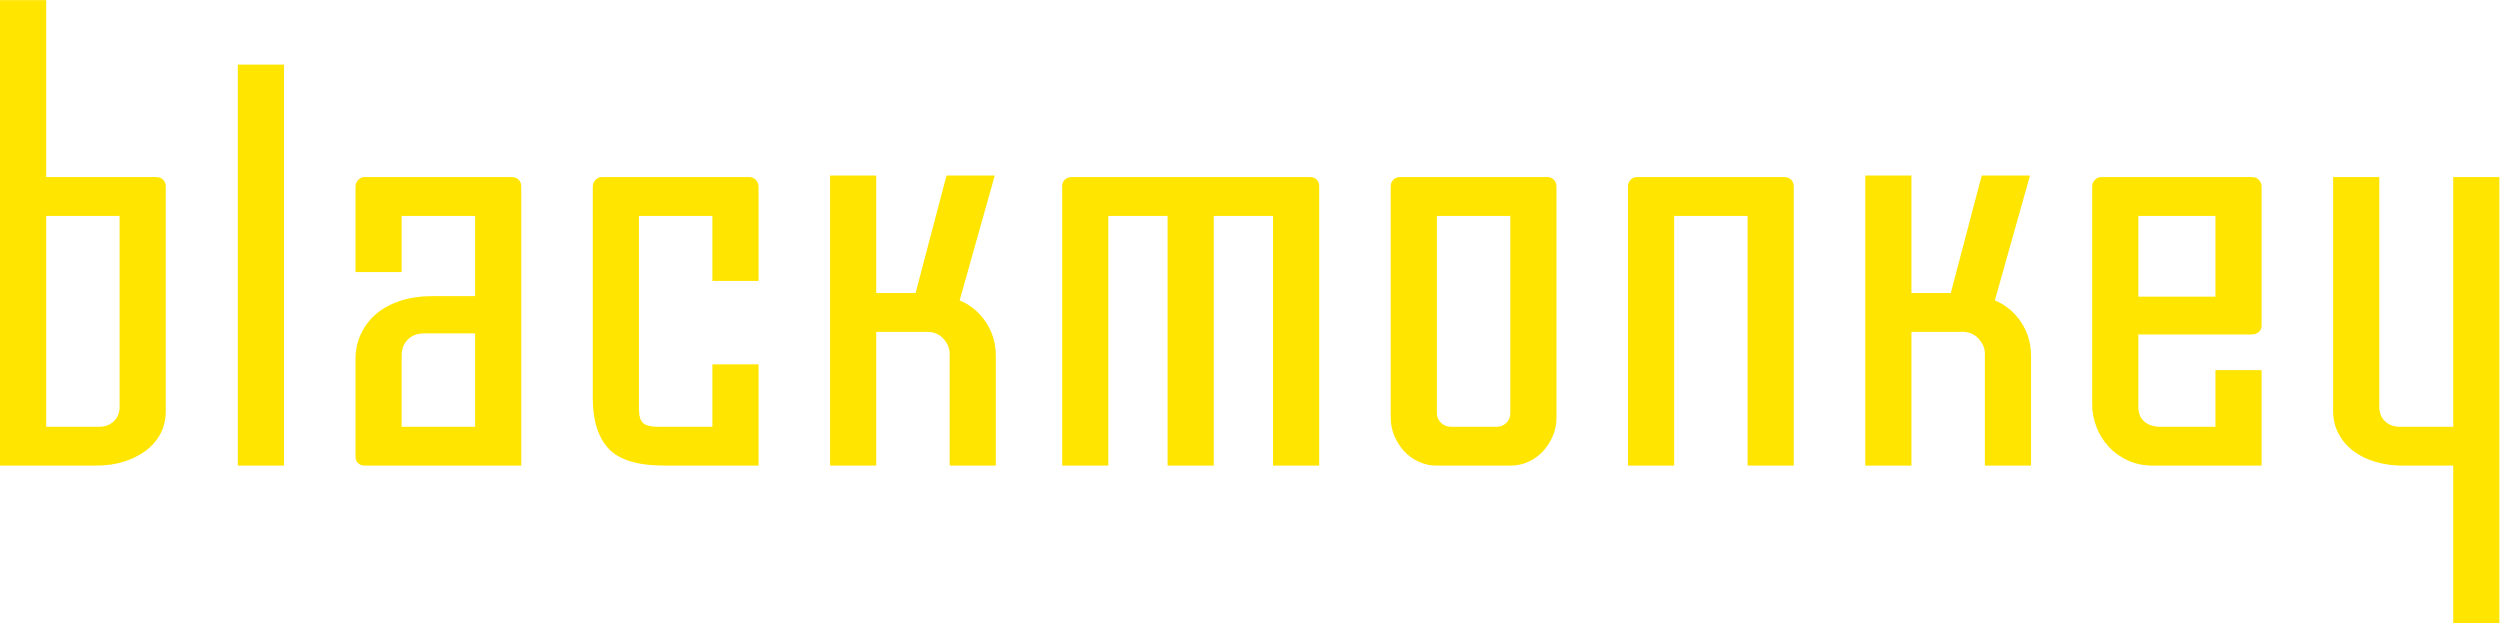 <?xml version="1.0" encoding="UTF-8" standalone="no"?>
<svg
   xmlns:dc="http://purl.org/dc/elements/1.1/"
   xmlns:cc="http://creativecommons.org/ns#"
   xmlns:rdf="http://www.w3.org/1999/02/22-rdf-syntax-ns#"
   xmlns:svg="http://www.w3.org/2000/svg"
   xmlns="http://www.w3.org/2000/svg"
   viewBox="0 0 521.067 129.88"
   height="129.88"
   width="521.067"
   xml:space="preserve"
   id="svg2"
   version="1.1"><defs
     id="defs6" /><g
     transform="matrix(1.333,0,0,-1.333,0,129.88)"
     id="g10"><g
       transform="scale(0.1)"
       id="g12"><path
         id="path14"
         style="fill:#ffe500;fill-opacity:1;fill-rule:nonzero;stroke:none"
         d="M 72.176,636.746 V 307.039 h 82.836 c 9.289,0 16.941,2.863 22.965,8.59 6.007,5.73 9.023,13.23 9.023,22.5 V 636.746 Z M 0,974.133 H 72.176 V 697.434 H 244.406 c 4.375,0 7.926,-1.371 10.668,-4.102 2.731,-2.742 4.102,-6.285 4.102,-10.652 V 331.648 c 0,-13.128 -2.742,-24.89 -8.203,-35.265 -5.473,-10.399 -13.125,-19.281 -22.965,-26.66 -9.844,-7.379 -21.324,-13.118 -34.449,-17.219 -13.125,-4.106 -27.344,-6.156 -42.649,-6.156 H 0 v 727.785" /><path
         id="path16"
         style="fill:#ffe500;fill-opacity:1;fill-rule:nonzero;stroke:none"
         d="m 371.844,246.348 v 626.961 h 72.172 V 246.348 h -72.172" /><path
         id="path18"
         style="fill:#ffe500;fill-opacity:1;fill-rule:nonzero;stroke:none"
         d="m 663.309,453.027 c -10.938,0 -19.547,-3.265 -25.829,-9.793 -6.292,-6.515 -9.433,-14.406 -9.433,-23.64 V 307.039 H 742.871 V 453.027 Z M 555.871,548.984 V 682.68 c 0,3.808 1.359,7.23 4.102,10.242 2.73,3.008 6.011,4.512 9.84,4.512 h 230.464 c 4.375,0 7.922,-1.371 10.668,-4.102 2.731,-2.742 4.102,-6.285 4.102,-10.652 V 246.348 H 569.813 c -3.829,0 -7.11,1.226 -9.84,3.691 -2.743,2.465 -4.102,5.871 -4.102,10.254 v 152.555 c 0,14.757 3,28.285 9.02,40.593 6.015,12.305 14.211,22.68 24.605,31.161 10.383,8.472 22.828,15.039 37.317,19.683 14.484,4.641 30.207,6.981 47.164,6.981 h 68.894 v 125.48 H 628.047 v -87.762 h -72.176" /><path
         id="path20"
         style="fill:#ffe500;fill-opacity:1;fill-rule:nonzero;stroke:none"
         d="m 1113.89,404.645 h 72.17 V 246.348 h -146.81 c -42.113,0 -71.352,8.886 -87.762,26.648 -16.398,17.77 -24.601,43.883 -24.601,78.336 V 682.68 c 0,3.808 1.359,7.23 4.101,10.242 2.731,3.008 6.012,4.512 9.84,4.512 h 230.462 c 4.38,0 7.93,-1.504 10.67,-4.512 2.73,-3.012 4.1,-6.434 4.1,-10.242 V 535.051 h -72.17 V 636.746 H 999.063 V 334.863 c 0,-10.918 2.177,-18.273 6.567,-22.097 4.36,-3.809 12.02,-5.727 22.96,-5.727 h 85.3 v 97.606" /><path
         id="path22"
         style="fill:#ffe500;fill-opacity:1;fill-rule:nonzero;stroke:none"
         d="m 1500.48,504.699 c 16.95,-7.109 30.62,-18.457 41.01,-34.039 10.38,-15.582 15.59,-33.215 15.59,-52.898 V 246.348 h -72.18 v 174.691 c 0,8.75 -3.28,16.672 -9.84,23.785 -6.56,7.098 -15.05,10.668 -25.43,10.668 h -79.55 V 246.348 h -72.18 v 453.574 h 72.18 V 516.18 h 61.51 l 48.39,183.718 h 75.45 l -54.95,-195.199" /><path
         id="path24"
         style="fill:#ffe500;fill-opacity:1;fill-rule:nonzero;stroke:none"
         d="m 1660.78,246.348 v 437.14 c 0,3.825 1.36,7.102 4.11,9.844 2.73,2.731 6.28,4.102 10.66,4.102 h 373.17 c 4.37,0 7.79,-1.371 10.25,-4.102 2.46,-2.742 3.7,-6.019 3.7,-9.844 v -437.14 h -72.18 v 390.398 h -92.68 V 246.348 h -72.17 v 390.398 h -92.68 V 246.348 h -72.18" /><path
         id="path26"
         style="fill:#ffe500;fill-opacity:1;fill-rule:nonzero;stroke:none"
         d="m 2246.69,328.262 c 0,-5.992 2.18,-11.032 6.57,-15.106 4.37,-4.078 9.56,-6.117 15.58,-6.117 h 71.35 c 6.01,0 11.07,2.039 15.18,6.117 4.1,4.074 6.15,9.114 6.15,15.106 v 308.484 h -114.83 z m 187,-7.282 c 0,-9.839 -1.92,-19.269 -5.74,-28.296 -3.83,-9.02 -8.89,-16.954 -15.17,-23.774 -6.29,-6.847 -13.82,-12.305 -22.56,-16.406 -8.75,-4.106 -18.04,-6.156 -27.88,-6.156 h -116.47 c -9.84,0 -19.14,2.05 -27.88,6.156 -8.75,4.101 -16.28,9.559 -22.56,16.406 -6.29,6.82 -11.35,14.754 -15.17,23.774 -3.83,9.027 -5.74,18.457 -5.74,28.296 v 361.7 c 0,4.367 1.36,7.91 4.1,10.652 2.73,2.731 6.01,4.102 9.84,4.102 h 231.29 c 3.82,0 7.1,-1.371 9.84,-4.102 2.73,-2.742 4.1,-6.285 4.1,-10.652 v -361.7" /><path
         id="path28"
         style="fill:#ffe500;fill-opacity:1;fill-rule:nonzero;stroke:none"
         d="m 2617.7,246.348 h -72.17 V 682.68 c 0,4.367 1.36,7.91 4.11,10.652 2.73,2.731 6,4.102 9.84,4.102 h 230.46 c 4.37,0 7.93,-1.371 10.67,-4.102 2.73,-2.742 4.1,-6.285 4.1,-10.652 V 246.348 h -72.18 V 636.746 H 2617.7 V 246.348" /><path
         id="path30"
         style="fill:#ffe500;fill-opacity:1;fill-rule:nonzero;stroke:none"
         d="m 3119.13,504.699 c 16.94,-7.109 30.61,-18.457 41.01,-34.039 10.38,-15.582 15.59,-33.215 15.59,-52.898 V 246.348 h -72.18 v 174.691 c 0,8.75 -3.28,16.672 -9.85,23.785 -6.55,7.098 -15.03,10.668 -25.42,10.668 h -79.55 V 246.348 h -72.18 v 453.574 h 72.18 V 516.18 h 61.5 l 48.4,183.718 h 75.46 l -54.96,-195.199" /><path
         id="path32"
         style="fill:#ffe500;fill-opacity:1;fill-rule:nonzero;stroke:none"
         d="m 3343.48,510.441 h 120.55 v 126.305 h -120.55 z m 22.96,-264.093 c -14.77,0 -28.03,2.73 -39.78,8.207 -11.76,5.461 -21.73,12.703 -29.94,21.73 -8.2,9.02 -14.49,19.274 -18.86,30.754 -4.38,11.481 -6.56,23.238 -6.56,35.266 V 682.68 c 0,3.808 1.36,7.23 4.1,10.242 2.73,3.008 6.01,4.512 9.84,4.512 h 236.21 c 4.36,0 7.92,-1.504 10.66,-4.512 2.73,-3.012 4.1,-6.434 4.1,-10.242 V 465.332 c 0,-4.383 -1.51,-7.793 -4.51,-10.254 -3.01,-2.465 -6.43,-3.687 -10.25,-3.687 H 3343.48 V 338.844 c 0,-10.871 3.28,-18.895 9.84,-24.063 6.55,-5.172 14.48,-7.742 23.79,-7.742 h 86.92 v 88.574 h 72.18 V 246.348 h -169.77" /><path
         id="path34"
         style="fill:#ffe500;fill-opacity:1;fill-rule:nonzero;stroke:none"
         d="m 3835.87,0 v 246.348 h -79.55 c -14.76,0 -28.71,1.906 -41.82,5.742 -13.13,3.82 -24.62,9.43 -34.46,16.82 -9.84,7.375 -17.63,16.395 -23.37,27.063 -5.74,10.656 -8.62,22.547 -8.62,35.675 v 365.786 h 72.19 V 338.141 c 0,-9.27 2.99,-16.782 9.01,-22.512 6.01,-5.727 13.67,-8.59 22.96,-8.59 h 83.66 v 390.395 h 72.17 V 0 h -72.17" /></g></g></svg>